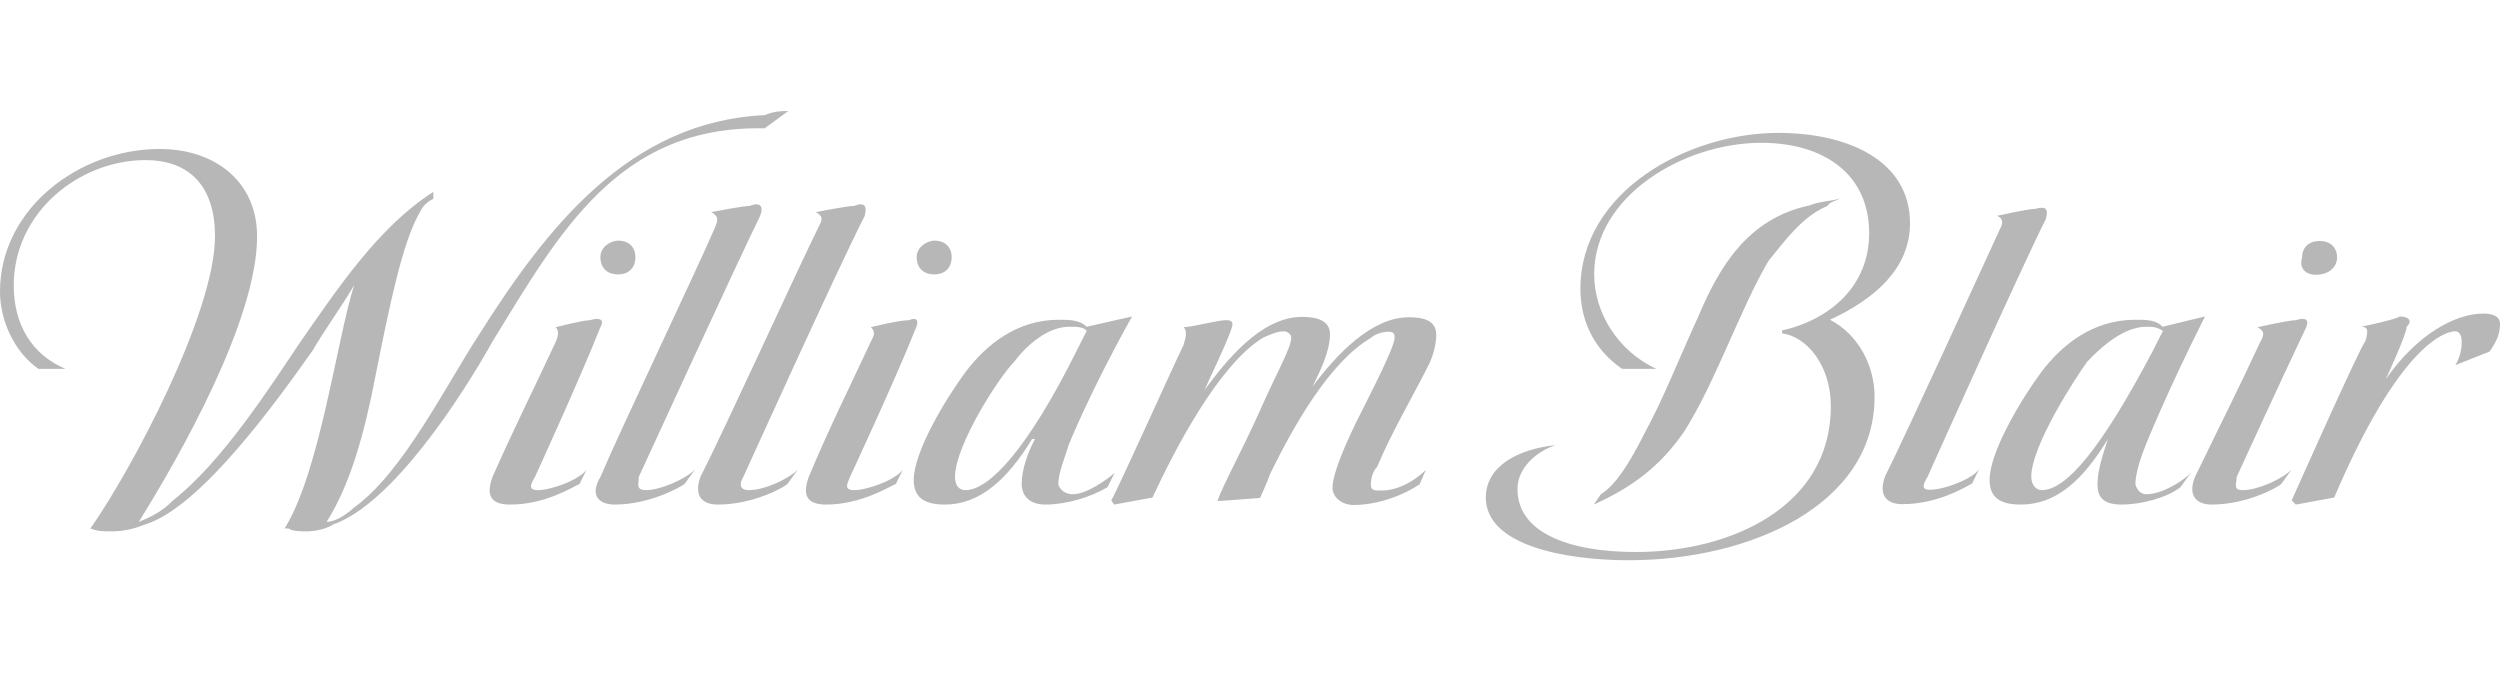 <svg width="115" height="31" viewBox="0 0 115 31" fill="none" xmlns="http://www.w3.org/2000/svg">
<path d="M39.1 21.939C39.1 21.939 41.189 17.46 42.148 15.05C42.282 14.728 42.148 14.576 41.822 14.728C41.343 14.728 40.058 15.05 40.058 15.05C40.25 15.24 40.25 15.373 40.058 15.715C39.1 17.783 38.142 19.68 37.203 21.939C36.915 22.735 37.068 23.21 38.008 23.21C39.579 23.21 40.863 22.413 41.208 22.261C41.534 21.597 41.534 21.597 41.534 21.597C41.208 22.071 39.905 22.546 39.292 22.546C38.812 22.546 38.966 22.261 39.1 21.939Z" fill="#B7B7B7"/>
<path d="M34.193 21.939C34.193 21.939 38.621 12.166 39.771 9.946C39.905 9.472 39.771 9.282 39.292 9.472C38.966 9.472 37.528 9.756 37.528 9.756C37.854 9.946 37.854 10.079 37.663 10.421C36.57 12.641 33.369 19.68 32.219 21.939C31.932 22.735 32.219 23.21 33.024 23.21C34.653 23.21 36.072 22.413 36.225 22.261C36.704 21.597 36.704 21.597 36.704 21.597C36.225 22.071 35.133 22.546 34.462 22.546C34.002 22.546 34.002 22.261 34.193 21.939Z" fill="#B7B7B7"/>
<path d="M88.665 21.939C88.665 21.939 92.958 12.356 94.108 10.079C94.243 9.605 94.108 9.472 93.629 9.605C93.303 9.605 91.866 9.927 91.866 9.927C92.153 10.06 92.153 10.25 92 10.534C91.042 12.603 87.841 19.642 86.71 21.919C86.422 22.716 86.71 23.191 87.515 23.191C89.144 23.191 90.428 22.394 90.716 22.242C91.042 21.578 91.042 21.578 91.042 21.578C90.716 22.052 89.412 22.527 88.799 22.527C88.339 22.546 88.473 22.261 88.665 21.939Z" fill="#B7B7B7"/>
<path d="M29.383 21.939C29.383 21.939 33.867 12.166 34.96 9.946C35.152 9.472 34.96 9.282 34.481 9.472C34.193 9.472 32.718 9.756 32.718 9.756C33.043 9.946 33.043 10.079 32.909 10.421C31.951 12.641 28.578 19.68 27.619 21.939C27.14 22.735 27.485 23.21 28.29 23.21C29.862 23.21 31.299 22.413 31.491 22.261C31.97 21.597 31.97 21.597 31.97 21.597C31.491 22.071 30.341 22.546 29.727 22.546C29.229 22.546 29.383 22.261 29.383 21.939Z" fill="#B7B7B7"/>
<path d="M106.548 12.641C107.027 12.641 107.506 12.356 107.506 11.844C107.506 11.369 107.18 11.085 106.701 11.085C106.222 11.085 105.896 11.369 105.896 11.844C105.743 12.356 106.068 12.641 106.548 12.641Z" fill="#B7B7B7"/>
<path d="M42.167 11.825C42.167 12.337 42.492 12.622 42.972 12.622C43.451 12.622 43.777 12.337 43.777 11.825C43.777 11.35 43.451 11.066 42.972 11.066C42.646 11.085 42.167 11.35 42.167 11.825Z" fill="#B7B7B7"/>
<path d="M24.61 21.939C24.61 21.939 26.661 17.46 27.619 15.05C27.811 14.728 27.619 14.576 27.14 14.728C26.814 14.728 25.568 15.05 25.568 15.05C25.703 15.24 25.703 15.373 25.568 15.715C24.61 17.783 23.652 19.68 22.655 21.939C22.367 22.735 22.521 23.21 23.46 23.21C25.089 23.21 26.316 22.413 26.661 22.261C26.987 21.597 26.987 21.597 26.987 21.597C26.661 22.071 25.358 22.546 24.744 22.546C24.265 22.546 24.418 22.261 24.61 21.939Z" fill="#B7B7B7"/>
<path d="M27.619 11.825C27.619 12.337 27.945 12.622 28.424 12.622C28.903 12.622 29.229 12.337 29.229 11.825C29.229 11.35 28.903 11.066 28.424 11.066C28.079 11.085 27.619 11.35 27.619 11.825Z" fill="#B7B7B7"/>
<path d="M103.174 22.546C102.695 22.546 102.887 22.261 102.887 21.939C102.887 21.939 104.938 17.46 106.088 15.05C106.222 14.728 106.088 14.576 105.608 14.728C105.283 14.728 103.845 15.05 103.845 15.05C104.171 15.24 104.171 15.373 103.979 15.715C103.021 17.783 102.063 19.68 100.97 21.939C100.644 22.735 100.97 23.21 101.737 23.21C103.366 23.21 104.784 22.413 104.938 22.261C105.417 21.597 105.417 21.597 105.417 21.597C104.938 22.071 103.826 22.546 103.174 22.546Z" fill="#B7B7B7"/>
<path d="M114.521 16.17C114.847 15.696 115 15.373 115 14.899C115 14.576 114.712 14.424 114.233 14.424C112.949 14.424 111.186 15.373 109.748 17.441C109.748 17.441 110.707 15.373 110.707 15.031C111.033 14.709 110.707 14.557 110.381 14.557C110.247 14.69 108.618 15.031 108.618 15.031C108.943 15.031 108.943 15.221 108.809 15.696C108.618 15.828 105.417 23.02 105.417 23.02C105.608 23.21 105.608 23.21 105.608 23.21C107.372 22.887 107.372 22.887 107.372 22.887C110.381 15.847 112.47 15.24 112.949 15.24C113.083 15.24 113.237 15.373 113.237 15.715C113.237 15.847 113.237 16.322 112.949 16.796C114.521 16.17 114.521 16.17 114.521 16.17Z" fill="#B7B7B7"/>
<path d="M60.375 17.783C60.701 17.119 61.18 16.17 61.18 15.373C61.18 14.709 60.509 14.576 59.896 14.576C57.979 14.576 56.369 16.644 55.411 17.935C55.545 17.612 56.695 15.24 56.695 14.918C56.695 14.728 56.503 14.728 56.369 14.728C56.043 14.728 54.797 15.05 54.453 15.05C54.587 15.24 54.587 15.373 54.453 15.847C53.839 17.119 51.405 22.546 51.117 23.02C51.252 23.21 51.252 23.21 51.252 23.21C53.015 22.887 53.015 22.887 53.015 22.887C53.973 20.819 56.024 16.796 58.113 15.525C58.439 15.392 58.727 15.24 59.072 15.24C59.206 15.24 59.398 15.373 59.398 15.525C59.398 15.999 58.727 17.138 57.96 18.884C57.155 20.686 56.197 22.432 56.005 23.039C56.197 23.039 56.197 23.039 56.197 23.039C57.96 22.906 57.96 22.906 57.96 22.906C57.96 22.906 58.248 22.299 58.439 21.768C59.532 19.548 61.161 16.663 63.058 15.544C63.193 15.411 63.538 15.259 63.863 15.259C64.151 15.259 64.151 15.392 64.151 15.544C64.151 16.018 62.713 18.751 62.388 19.415C62.253 19.699 61.295 21.635 61.295 22.432C61.295 22.906 61.774 23.229 62.253 23.229C63.212 23.229 64.343 22.906 65.301 22.28C65.588 21.616 65.588 21.616 65.588 21.616C65.109 22.09 64.343 22.565 63.538 22.565C63.212 22.565 63.058 22.565 63.058 22.28C63.058 21.957 63.193 21.616 63.346 21.483C64.017 19.87 64.975 18.276 65.78 16.663C65.914 16.341 66.067 15.866 66.067 15.392C66.067 14.728 65.454 14.595 64.822 14.595C63.097 14.576 61.468 16.322 60.375 17.783Z" fill="#B7B7B7"/>
<path d="M71.549 20.477C69.786 20.667 68.348 21.464 68.348 22.887C68.348 25.107 72.028 25.771 74.922 25.771C80.5 25.771 86.231 23.229 86.231 18.257C86.231 16.796 85.464 15.373 84.18 14.709C86.231 13.76 87.86 12.356 87.86 10.269C87.86 7.384 85.004 6.113 81.803 6.113C77.644 6.113 72.699 8.808 72.699 13.286C72.699 14.557 73.178 15.98 74.616 16.967C76.188 16.967 76.188 16.967 76.188 16.967C74.463 16.17 73.332 14.424 73.332 12.622C73.332 8.978 77.491 6.569 81.017 6.569C83.873 6.569 85.982 7.992 85.982 10.724C85.982 13.134 84.218 14.69 81.976 15.202C81.976 15.335 81.976 15.335 81.976 15.335C83.068 15.468 84.218 16.758 84.218 18.694C84.218 23.324 79.599 25.392 75.248 25.392C72.047 25.392 69.805 24.443 69.805 22.508C69.786 21.597 70.591 20.8 71.549 20.477Z" fill="#B7B7B7"/>
<path d="M15.027 24.007C16.119 22.261 16.752 19.984 17.269 17.308C17.883 14.235 18.515 11.085 19.32 9.756C19.454 9.472 19.646 9.282 19.933 9.149C19.933 8.827 19.933 8.827 19.933 8.827C17.403 10.44 15.506 13.305 13.723 15.866C12.439 17.783 10.197 21.274 7.954 23.02C7.475 23.532 6.862 23.817 6.383 24.007C8.299 20.933 11.826 14.709 11.826 10.876C11.826 8.333 9.871 6.853 7.341 6.853C3.661 6.853 0 9.586 0 13.419C0 14.69 0.613 16.151 1.763 16.967C3.009 16.967 3.009 16.967 3.009 16.967C1.438 16.303 0.632 14.899 0.632 13.134C0.632 9.737 3.68 7.365 6.689 7.365C8.778 7.365 9.89 8.637 9.89 10.857C9.89 14.405 6.076 21.578 4.159 24.31C4.485 24.443 4.772 24.443 5.117 24.443C5.731 24.443 6.21 24.31 6.689 24.121C9.258 23.324 12.803 18.352 14.375 16.132C15.046 14.993 15.659 14.197 16.292 13.115C15.525 15.468 14.72 21.711 13.091 24.31C13.283 24.31 13.283 24.31 13.283 24.31C13.417 24.443 13.896 24.443 14.088 24.443C14.567 24.443 15.046 24.31 15.333 24.121C18.055 23.172 21.256 18.219 22.674 15.677C25.722 10.724 28.443 5.753 35.171 5.904C36.263 5.107 36.263 5.107 36.263 5.107C35.938 5.107 35.65 5.107 35.171 5.297C28.922 5.582 25.108 10.534 22.061 15.354C20.489 17.764 18.534 21.73 16.292 23.343C15.774 23.817 15.314 24.007 15.027 24.007Z" fill="#B7B7B7"/>
<path d="M84.659 9.13C84.18 9.263 83.701 9.263 83.222 9.453C80.366 10.06 79.062 12.337 78.123 14.557C77.318 16.303 76.494 18.39 75.689 19.851C75.21 20.8 74.443 22.261 73.638 22.735C73.312 23.21 73.312 23.21 73.312 23.21C75.076 22.413 76.36 21.464 77.472 19.851C78.909 17.593 80.04 14.235 81.343 12.014C82.11 11.066 82.915 9.946 84.065 9.472C84.18 9.282 84.333 9.282 84.659 9.13Z" fill="#B7B7B7"/>
<path d="M49.508 16.17C49.987 15.221 49.987 15.221 49.987 15.221C49.852 15.031 49.508 15.031 49.182 15.031C48.223 15.031 47.265 15.828 46.652 16.644C45.981 17.308 43.93 20.477 43.93 21.939C43.93 22.261 44.064 22.546 44.409 22.546C45.502 22.546 47.265 20.667 49.508 16.17ZM49.354 22.735C49.968 22.735 50.926 22.071 51.271 21.749C50.945 22.413 50.945 22.413 50.945 22.413C50.14 22.887 49.028 23.21 48.089 23.21C47.284 23.21 46.997 22.735 46.997 22.261C46.997 21.597 47.284 20.8 47.61 20.193C47.476 20.193 47.476 20.193 47.476 20.193C46.326 22.09 45.042 23.21 43.47 23.21C42.512 23.21 42.032 22.887 42.032 22.071C42.032 20.8 43.47 18.39 44.409 17.119C45.367 15.847 46.786 14.709 48.703 14.709C49.182 14.709 49.661 14.709 49.987 15.031C52.076 14.557 52.076 14.557 52.076 14.557C50.121 18.049 49.163 20.458 49.163 20.458C49.028 20.933 48.683 21.73 48.683 22.261C48.703 22.413 48.894 22.735 49.354 22.735Z" fill="#B7B7B7"/>
<path d="M99.015 16.17C99.494 15.221 99.494 15.221 99.494 15.221C99.207 15.031 99.015 15.031 98.728 15.031C97.769 15.031 96.772 15.828 96.006 16.644C95.527 17.308 93.438 20.477 93.438 21.939C93.438 22.261 93.629 22.546 93.917 22.546C95.047 22.546 96.638 20.667 99.015 16.17ZM98.728 22.735C99.494 22.735 100.491 22.071 100.778 21.749C100.299 22.413 100.299 22.413 100.299 22.413C99.686 22.887 98.536 23.21 97.578 23.21C96.619 23.21 96.485 22.735 96.485 22.261C96.485 21.597 96.772 20.8 96.964 20.193C95.814 22.09 94.588 23.21 92.958 23.21C92 23.21 91.521 22.887 91.521 22.071C91.521 20.8 92.958 18.39 93.897 17.119C94.856 15.847 96.274 14.709 98.229 14.709C98.708 14.709 99.188 14.709 99.475 15.031C101.43 14.557 101.43 14.557 101.43 14.557C99.667 18.049 98.708 20.458 98.708 20.458C98.517 20.933 98.229 21.73 98.229 22.261C98.248 22.413 98.402 22.735 98.728 22.735Z" fill="#B7B7B7"/>
</svg>
